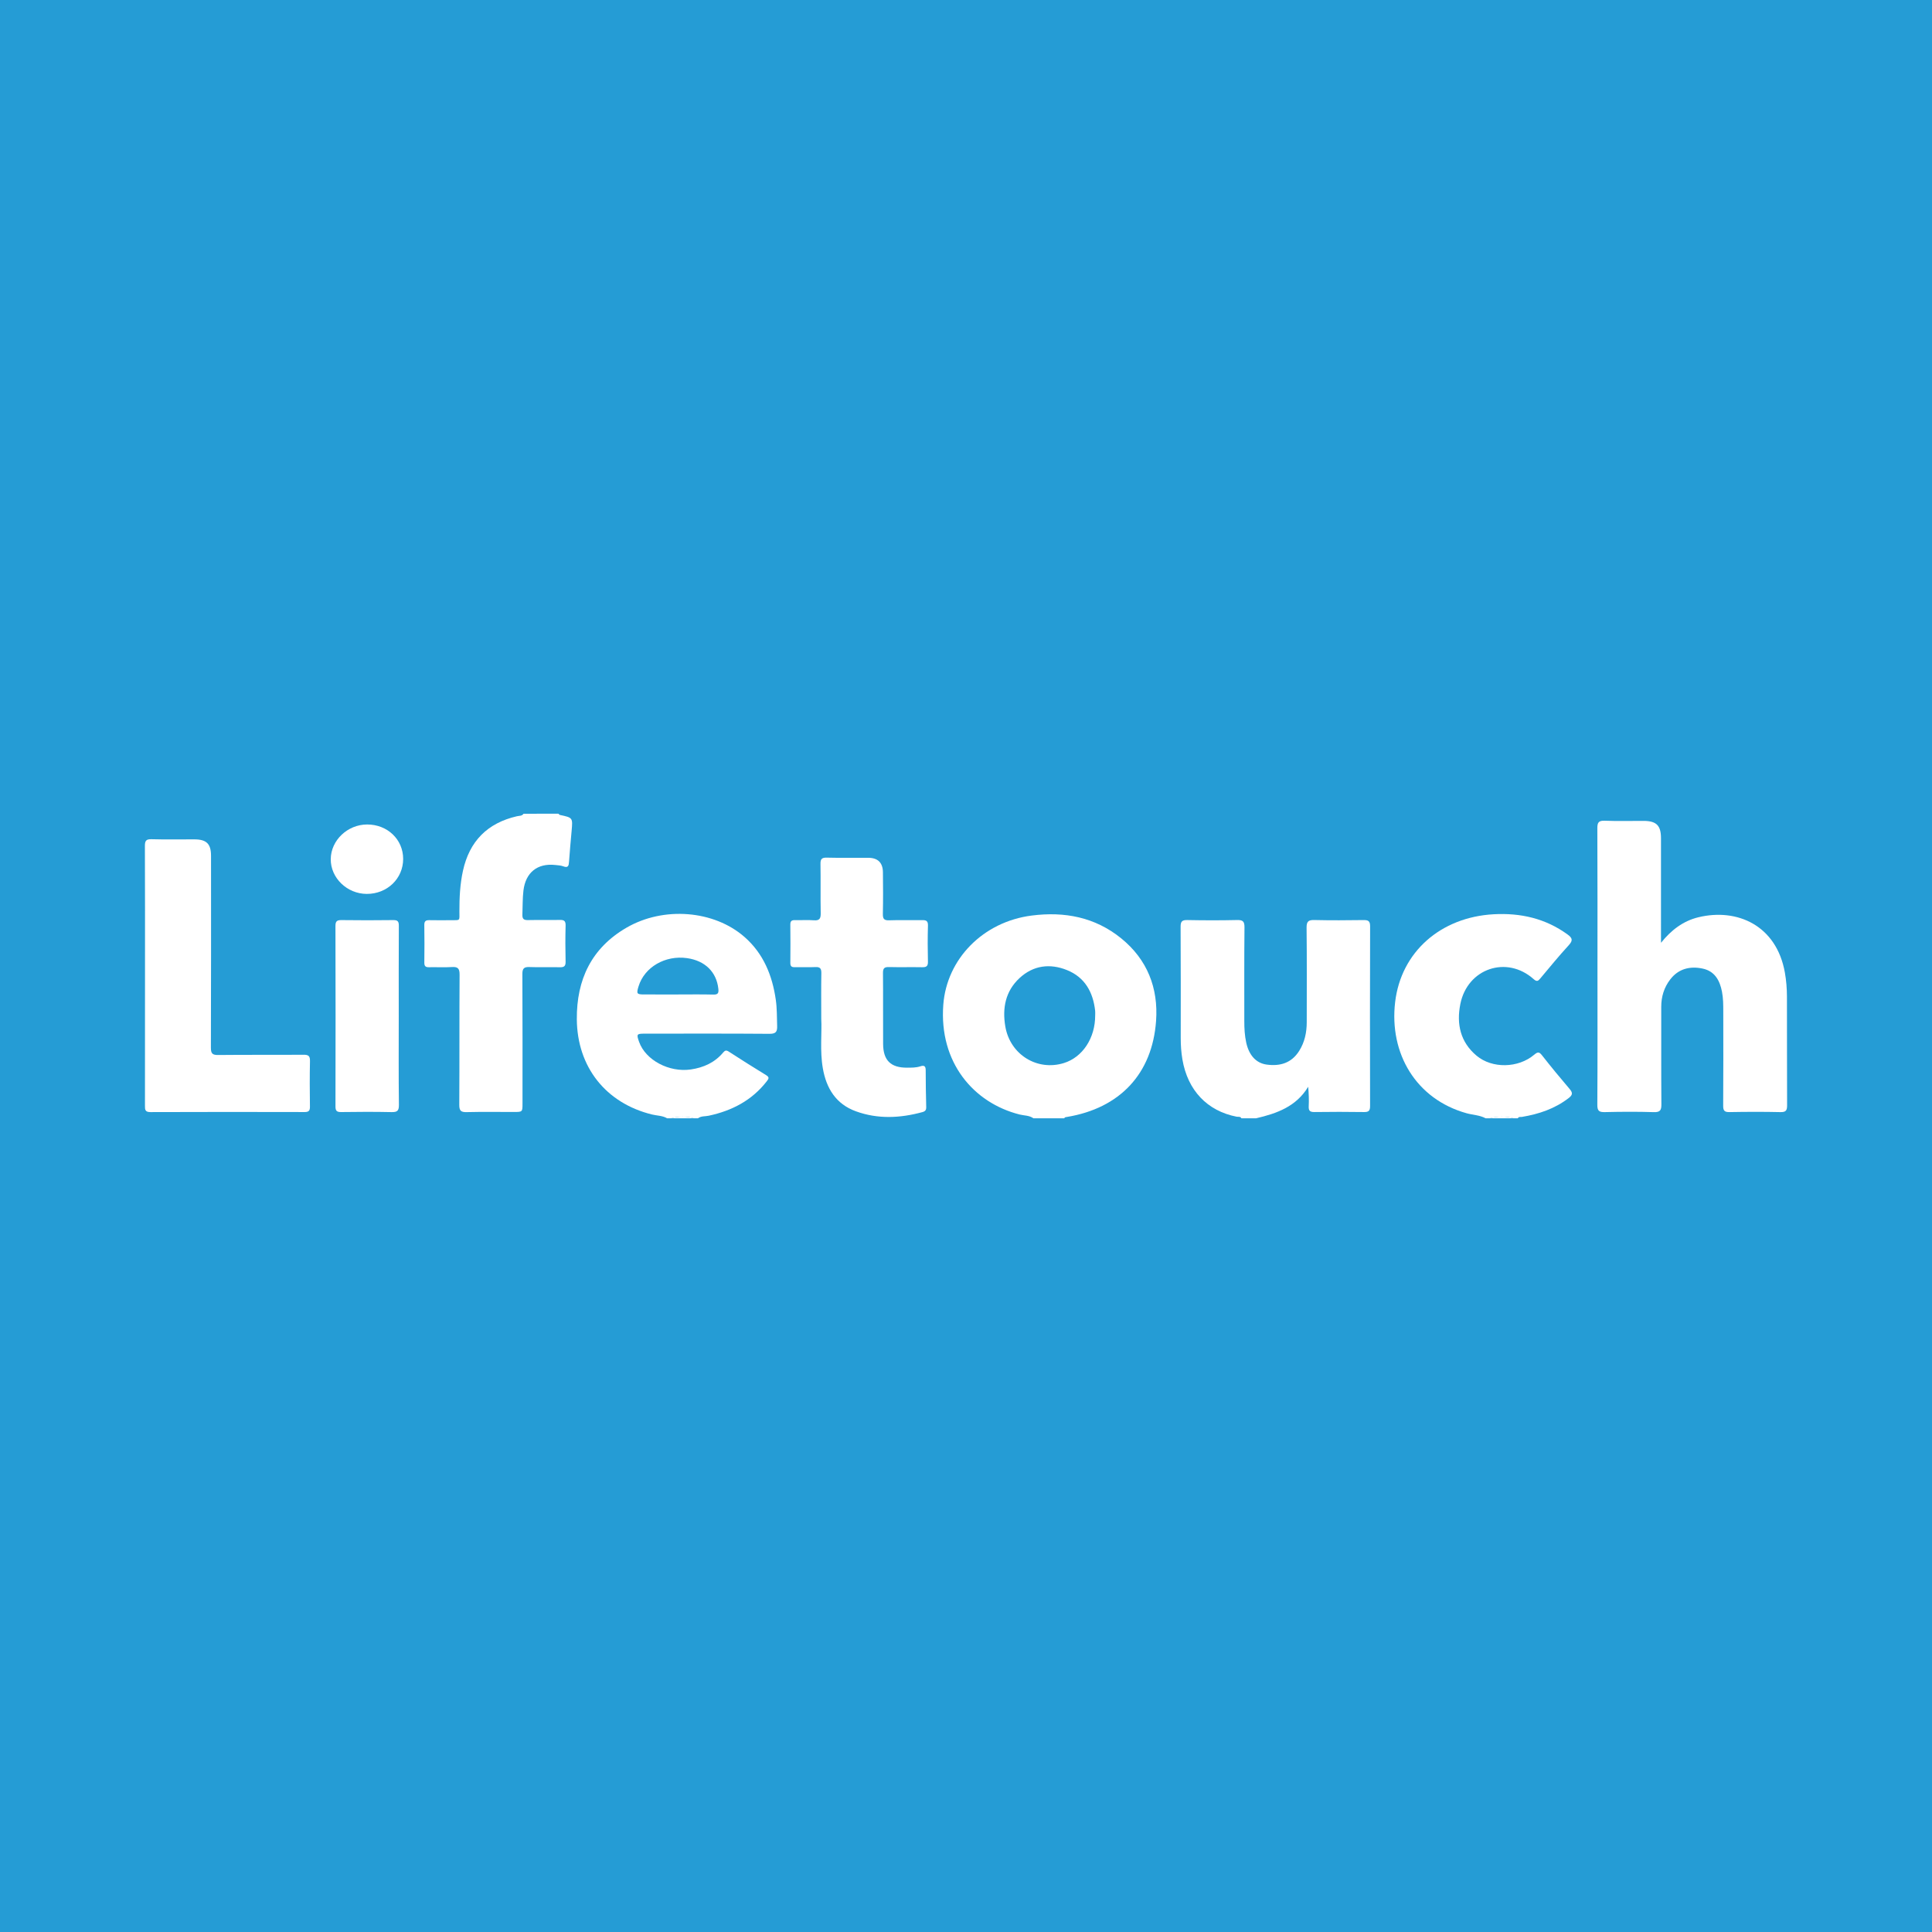 <?xml version="1.0" encoding="utf-8"?>
<!-- Generator: Adobe Illustrator 17.0.0, SVG Export Plug-In . SVG Version: 6.00 Build 0)  -->
<!DOCTYPE svg PUBLIC "-//W3C//DTD SVG 1.1//EN" "http://www.w3.org/Graphics/SVG/1.1/DTD/svg11.dtd">
<svg version="1.1" id="Layer_1" xmlns="http://www.w3.org/2000/svg" xmlns:xlink="http://www.w3.org/1999/xlink" x="0px" y="0px"
	 width="200px" height="200px" viewBox="0 0 200 200" enable-background="new 0 0 200 200" xml:space="preserve">
<rect fill="#259CD5" width="200" height="200"/>
<g>
	<path fill="#FFFFFF" d="M106.981,115.765c-0.429-0.309-0.957-0.272-1.436-0.393c-4.761-1.203-8.347-5.386-7.895-11.366
		c0.358-4.73,4.109-8.582,9.148-9.228c3.403-0.436,6.562,0.162,9.272,2.362c2.698,2.19,3.849,5.143,3.607,8.539
		c-0.391,5.492-3.761,9.04-9.215,9.946c-0.111,0.018-0.234,0.003-0.286,0.14C109.111,115.765,108.046,115.765,106.981,115.765z
		 M113.372,105.125c0-0.162,0.015-0.325-0.002-0.485c-0.213-1.929-1.06-3.468-2.914-4.216c-1.764-0.712-3.489-0.494-4.912,0.824
		c-1.461,1.354-1.801,3.114-1.472,5.026c0.5,2.899,3.298,4.633,6.067,3.77C112.071,109.443,113.379,107.459,113.372,105.125z"/>
	<path fill="#FFFFFF" d="M128.511,115.765c-0.111-0.214-0.325-0.131-0.494-0.164c-3.053-0.598-5.068-2.728-5.614-5.926
		c-0.125-0.733-0.174-1.469-0.174-2.21c0-3.842,0.011-7.683-0.013-11.525c-0.003-0.551,0.152-0.707,0.697-0.696
		c1.712,0.033,3.425,0.038,5.137-0.002c0.595-0.014,0.786,0.124,0.779,0.756c-0.035,3.239-0.014,6.48-0.018,9.719
		c-0.001,0.742,0.039,1.482,0.197,2.206c0.292,1.333,1.034,2.134,2.114,2.282c1.391,0.191,2.572-0.156,3.365-1.409
		c0.575-0.909,0.786-1.914,0.787-2.975c0.001-3.263,0.021-6.526-0.016-9.789c-0.007-0.665,0.205-0.805,0.82-0.79
		c1.688,0.039,3.379,0.028,5.068,0.004c0.486-0.007,0.69,0.087,0.688,0.641c-0.02,6.202-0.017,12.404-0.003,18.606
		c0.001,0.484-0.137,0.633-0.623,0.626c-1.712-0.026-3.425-0.025-5.137-0.001c-0.457,0.006-0.615-0.13-0.592-0.588
		c0.033-0.66,0.008-1.323-0.055-2.029c-1.238,2.055-3.249,2.765-5.386,3.263C129.529,115.765,129.02,115.765,128.511,115.765z"/>
	<path fill="#FFFFFF" d="M69.061,115.765c-0.487-0.285-1.053-0.265-1.58-0.396c-4.777-1.183-7.729-4.92-7.768-9.85
		c-0.033-4.114,1.518-7.384,5.147-9.488c3.841-2.227,9.06-1.804,12.22,0.971c1.952,1.715,2.872,3.975,3.231,6.499
		c0.128,0.896,0.11,1.798,0.139,2.699c0.02,0.606-0.131,0.825-0.799,0.82c-4.303-0.034-8.606-0.018-12.91-0.017
		c-0.832,0-0.866,0.051-0.581,0.853c0.672,1.89,3.107,3.182,5.353,2.854c1.329-0.194,2.482-0.717,3.356-1.762
		c0.185-0.221,0.321-0.25,0.57-0.089c1.282,0.827,2.569,1.647,3.872,2.44c0.368,0.224,0.262,0.38,0.064,0.635
		c-1.536,1.98-3.603,3.049-6.009,3.565c-0.371,0.08-0.78,0.016-1.111,0.264c-0.139,0-0.278,0-0.417,0
		c-0.787-0.224-1.574-0.224-2.361,0C69.339,115.765,69.2,115.765,69.061,115.765z M70.162,102.947c1.226,0,2.453-0.021,3.678,0.011
		c0.494,0.013,0.572-0.159,0.522-0.609c-0.189-1.725-1.372-2.899-3.24-3.163c-2.262-0.319-4.404,0.926-5.017,2.916
		c-0.238,0.773-0.192,0.843,0.586,0.845C67.848,102.949,69.005,102.947,70.162,102.947z"/>
	<path fill="#FFFFFF" d="M57.81,84.235c0.047,0.043,0.089,0.113,0.143,0.125c1.347,0.288,1.344,0.286,1.22,1.66
		c-0.095,1.059-0.193,2.119-0.267,3.18c-0.028,0.408-0.08,0.681-0.6,0.481c-0.253-0.097-0.543-0.106-0.819-0.137
		c-1.856-0.208-3.074,0.78-3.3,2.638c-0.101,0.831-0.073,1.663-0.109,2.494c-0.021,0.482,0.172,0.581,0.606,0.571
		c1.087-0.025,2.176,0.008,3.263-0.016c0.434-0.009,0.617,0.093,0.604,0.576c-0.033,1.249-0.031,2.5-0.001,3.749
		c0.011,0.477-0.173,0.582-0.606,0.572c-1.041-0.025-2.084,0.022-3.124-0.02c-0.568-0.023-0.748,0.139-0.744,0.728
		c0.024,4.467,0.013,8.933,0.013,13.4c0,0.874-0.001,0.875-0.905,0.875c-1.62,0-3.241-0.026-4.86,0.014
		c-0.596,0.015-0.785-0.126-0.78-0.757c0.029-4.49,0.001-8.98,0.032-13.469c0.004-0.656-0.19-0.832-0.814-0.791
		c-0.783,0.052-1.573-0.001-2.36,0.018c-0.364,0.009-0.48-0.128-0.476-0.485c0.016-1.296,0.02-2.592-0.002-3.888
		c-0.007-0.421,0.177-0.506,0.54-0.498c0.74,0.016,1.481,0.009,2.222,0.003c0.991-0.007,0.874,0.098,0.871-0.907
		c-0.004-1.414,0.063-2.817,0.367-4.205c0.674-3.071,2.535-4.947,5.595-5.651c0.232-0.053,0.515-0.011,0.68-0.257
		C55.402,84.235,56.606,84.235,57.81,84.235z"/>
	<path fill="#FFFFFF" d="M153.791,115.765c-0.614-0.333-1.316-0.34-1.971-0.522c-5.223-1.455-8.026-6.172-7.395-11.511
		c0.614-5.191,4.712-8.785,10.196-9.088c2.781-0.153,5.372,0.426,7.665,2.102c0.509,0.372,0.55,0.624,0.106,1.108
		c-1.016,1.108-1.968,2.274-2.935,3.426c-0.221,0.263-0.351,0.386-0.692,0.082c-2.787-2.492-6.861-1.11-7.593,2.583
		c-0.41,2.066,0.003,3.933,1.68,5.339c1.616,1.354,4.316,1.301,5.972-0.103c0.394-0.334,0.536-0.279,0.826,0.091
		c0.913,1.165,1.856,2.308,2.817,3.435c0.334,0.391,0.377,0.614-0.08,0.966c-1.437,1.107-3.08,1.655-4.835,1.949
		c-0.148,0.025-0.335-0.05-0.427,0.145c-0.139,0-0.278,0-0.417,0c-0.833-0.229-1.667-0.229-2.5,0
		C154.069,115.765,153.93,115.765,153.791,115.765z"/>
	<path fill="#FFFFFF" d="M154.208,115.765c0.833-0.229,1.667-0.229,2.5,0C155.874,115.765,155.041,115.765,154.208,115.765z"/>
	<path fill="#FFFFFF" d="M69.478,115.765c0.787-0.224,1.574-0.224,2.361,0C71.052,115.765,70.265,115.765,69.478,115.765z"/>
	<path fill="#FFFFFF" d="M171.948,97.597c1.049-1.31,2.289-2.26,3.869-2.642c4.018-0.972,8.084,0.843,8.952,5.721
		c0.147,0.824,0.212,1.654,0.215,2.485c0.014,3.75-0.003,7.5,0.016,11.25c0.003,0.522-0.106,0.727-0.682,0.714
		c-1.758-0.039-3.519-0.034-5.277-0.002c-0.525,0.01-0.662-0.145-0.658-0.663c0.023-3.241,0.013-6.481,0.01-9.722
		c-0.001-0.694,0-1.386-0.133-2.075c-0.227-1.175-0.753-2.13-2-2.395c-1.305-0.277-2.499,0.005-3.358,1.122
		c-0.639,0.832-0.933,1.79-0.931,2.847c0.007,3.356-0.012,6.713,0.015,10.069c0.005,0.605-0.109,0.843-0.782,0.822
		c-1.688-0.053-3.38-0.044-5.069-0.003c-0.601,0.015-0.784-0.131-0.78-0.76c0.029-4.537,0.015-9.074,0.015-13.611
		c0-5,0.009-10-0.013-15c-0.003-0.588,0.114-0.817,0.756-0.792c1.341,0.052,2.685,0.013,4.027,0.017
		c1.331,0.004,1.804,0.472,1.805,1.79c0.003,3.356,0.001,6.713,0.001,10.069C171.948,97.091,171.948,97.344,171.948,97.597z"/>
	<path fill="#FFFFFF" d="M15.011,101.046c0-4.489,0.008-8.978-0.011-13.467c-0.002-0.528,0.113-0.719,0.68-0.703
		c1.48,0.042,2.961,0.011,4.442,0.015c1.259,0.003,1.724,0.461,1.724,1.709c0.002,6.618,0.01,13.236-0.014,19.854
		c-0.002,0.625,0.169,0.766,0.772,0.759c2.938-0.032,5.877-0.003,8.816-0.026c0.511-0.004,0.681,0.125,0.669,0.656
		c-0.035,1.573-0.025,3.147-0.004,4.72c0.005,0.423-0.128,0.556-0.553,0.555c-5.322-0.012-10.644-0.016-15.966,0.005
		c-0.567,0.002-0.56-0.272-0.559-0.679C15.014,109.978,15.011,105.512,15.011,101.046z"/>
	<path fill="#FFFFFF" d="M85.015,105.435c0-1.77-0.017-3.228,0.01-4.685c0.008-0.472-0.115-0.666-0.615-0.64
		c-0.715,0.036-1.434-0.002-2.151,0.013c-0.328,0.007-0.446-0.114-0.443-0.443c0.012-1.319,0.015-2.638-0.002-3.957
		c-0.005-0.372,0.137-0.482,0.488-0.471c0.647,0.019,1.299-0.036,1.943,0.017c0.61,0.05,0.725-0.202,0.714-0.753
		c-0.033-1.689,0.007-3.379-0.023-5.067c-0.009-0.511,0.122-0.68,0.654-0.666c1.434,0.038,2.869,0.006,4.304,0.016
		c0.984,0.007,1.495,0.508,1.506,1.497c0.016,1.435,0.025,2.87-0.006,4.304c-0.011,0.504,0.111,0.69,0.648,0.67
		c1.132-0.042,2.267-0.001,3.401-0.019c0.414-0.006,0.633,0.061,0.618,0.563c-0.036,1.249-0.033,2.499-0.002,3.748
		c0.012,0.488-0.193,0.572-0.615,0.564c-1.133-0.022-2.268,0.012-3.401-0.017c-0.465-0.012-0.643,0.096-0.638,0.605
		c0.025,2.453-0.003,4.906,0.014,7.358c0.011,1.704,0.794,2.462,2.485,2.453c0.461-0.002,0.928,0.006,1.375-0.142
		c0.376-0.124,0.548-0.036,0.548,0.399c-0.001,1.273,0.022,2.545,0.054,3.818c0.008,0.309-0.097,0.443-0.398,0.525
		c-2.307,0.629-4.618,0.74-6.89-0.087c-2.052-0.747-3.052-2.367-3.413-4.443C84.862,108.779,85.095,106.946,85.015,105.435z"/>
	<path fill="#FFFFFF" d="M41.278,105.209c0,3.055-0.021,6.11,0.017,9.165c0.008,0.638-0.189,0.762-0.777,0.75
		c-1.735-0.038-3.471-0.028-5.207-0.004c-0.457,0.006-0.584-0.136-0.583-0.586c0.013-6.226,0.015-12.451-0.002-18.677
		c-0.001-0.504,0.167-0.615,0.635-0.609c1.782,0.024,3.564,0.023,5.346,0c0.456-0.006,0.583,0.132,0.58,0.588
		C41.269,98.96,41.278,102.085,41.278,105.209z"/>
	<path fill="#FFFFFF" d="M41.735,88.914c0.002,2.037-1.652,3.628-3.765,3.623c-2.042-0.004-3.75-1.654-3.731-3.604
		c0.019-1.946,1.736-3.58,3.767-3.583C40.111,85.348,41.733,86.898,41.735,88.914z"/>
</g>
</svg>
